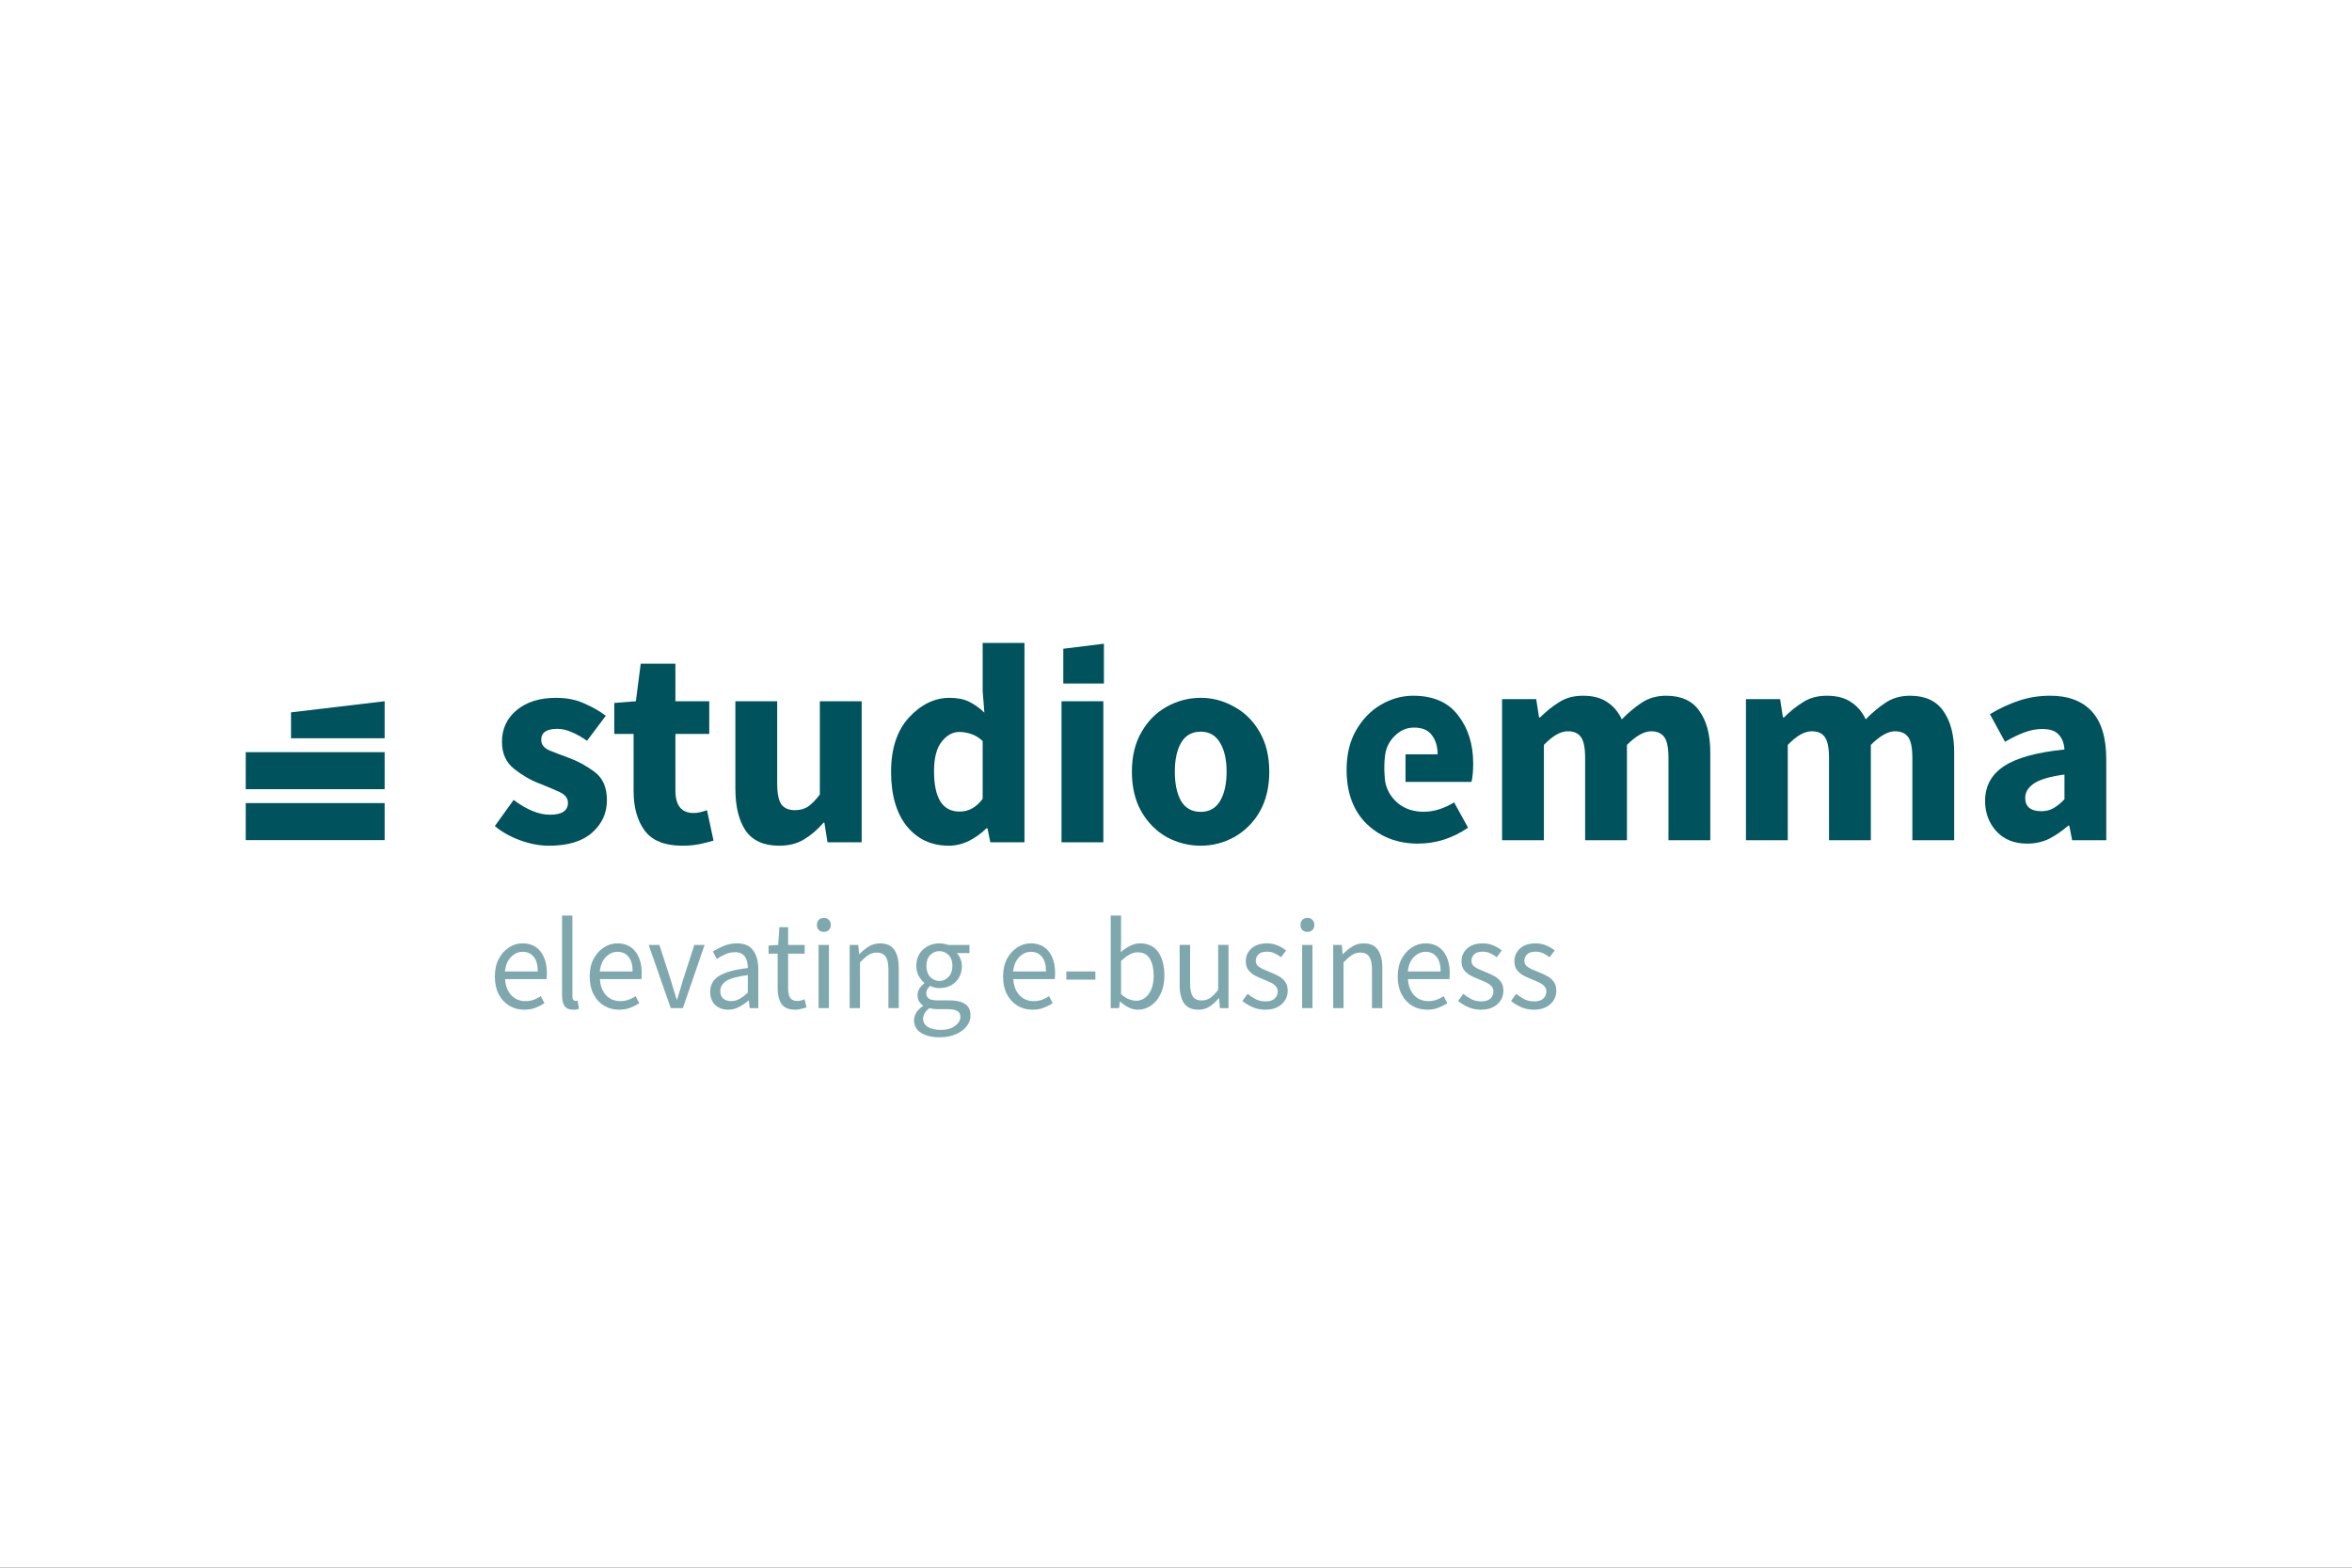 <?xml version="1.0" encoding="UTF-8"?>
<svg id="Logo" xmlns="http://www.w3.org/2000/svg" version="1.1" viewBox="0 0 300 200">
  <rect x="0" y="0" width="300" height="200" fill="#333333" stroke="none"/>
  <defs>
    <style>
      .cls-1, .cls-2, .cls-3 {
        stroke-width: 0px;
      }

      .cls-1, .cls-3 {
        fill: #00525d;
      }

      .cls-4 {
        opacity: .5;
      }

      .cls-2 {
        fill: #fff;
      }

      .cls-5 {
        fill: none;
        stroke: red;
        stroke-miterlimit: 10;
        stroke-width: .2px;
      }

      .cls-3 {
        fill-rule: evenodd;
      }
    </style>
  </defs>
  <g id="Level">
    <g>
      <rect class="cls-5" x="30" y="80" width="240" height="40"/>
      <rect class="cls-5" x="50" y="70" width="200" height="60"/>
      <rect class="cls-5" x="95" y="45" width="110" height="110"/>
      <rect class="cls-5" x="100" y="30" width="100" height="140"/>
      <rect class="cls-5" x="70" y="58" width="160" height="84"/>
    </g>
    <ellipse class="cls-5" cx="150" cy="100" rx="120" ry="40"/>
    <ellipse class="cls-5" cx="150" cy="100" rx="100" ry="50"/>
    <ellipse class="cls-5" cx="150" cy="100" rx="80" ry="60"/>
    <circle class="cls-5" cx="150" cy="100" r="60"/>
    <ellipse class="cls-5" cx="150" cy="100" rx="50" ry="70"/>
    <g>
      <line class="cls-5" x1="150" y1="170" x2="150" y2="30"/>
      <line class="cls-5" x1="270" y1="100" x2="30" y2="100"/>
      <rect class="cls-5" x="30" y="30" width="240" height="140"/>
    </g>
  </g>
  <rect id="Background_White_" data-name="Background (White)" class="cls-2" width="300" height="200"/>
  <g id="Place_the_logo_here" data-name="Place the logo here">
    <g>
      <g class="cls-4">
        <path class="cls-1" d="M66.872,128.815c-.698,0-1.332-.166-1.901-.498-.569-.343-1.02-.83-1.353-1.461-.333-.631-.499-1.383-.499-2.258,0-.885.166-1.643.499-2.274.344-.631.784-1.118,1.321-1.461.537-.343,1.101-.515,1.691-.515.999,0,1.766.343,2.303,1.029.548.686.822,1.605.822,2.755,0,.144-.005.288-.016.432,0,.133-.011.249-.032.349h-5.283c.054.852.311,1.533.773,2.042.473.509,1.085.764,1.836.764.376,0,.72-.055,1.031-.166.322-.122.628-.277.918-.465l.467.896c-.333.221-.714.415-1.144.581-.419.166-.897.249-1.434.249ZM64.407,123.935h4.188c0-.819-.172-1.439-.515-1.859-.333-.432-.805-.647-1.417-.647-.548,0-1.042.221-1.482.664-.43.432-.687,1.046-.773,1.843Z"/>
        <path class="cls-1" d="M73.091,128.815c-.494,0-.854-.155-1.079-.465-.215-.321-.322-.775-.322-1.361v-10.192h1.321v10.292c0,.21.038.365.113.465.075.089.161.133.258.133h.113c.043-.011.102-.022.177-.033l.177,1.029c-.086.044-.188.077-.306.1-.118.022-.268.033-.451.033Z"/>
        <path class="cls-1" d="M78.968,128.815c-.698,0-1.332-.166-1.901-.498-.569-.343-1.02-.83-1.353-1.461-.333-.631-.499-1.383-.499-2.258,0-.885.166-1.643.499-2.274.344-.631.784-1.118,1.321-1.461.537-.343,1.101-.515,1.691-.515.999,0,1.766.343,2.303,1.029.548.686.821,1.605.821,2.755,0,.144-.005.288-.016.432,0,.133-.011.249-.032.349h-5.283c.054.852.311,1.533.773,2.042.472.509,1.085.764,1.836.764.376,0,.72-.055,1.031-.166.322-.122.628-.277.918-.465l.467.896c-.333.221-.714.415-1.144.581-.419.166-.897.249-1.434.249ZM76.504,123.935h4.188c0-.819-.172-1.439-.515-1.859-.333-.432-.805-.647-1.417-.647-.548,0-1.042.221-1.482.664-.43.432-.687,1.046-.773,1.843Z"/>
        <path class="cls-1" d="M85.556,128.616l-2.819-8.067h1.369l1.482,4.581c.118.398.236.797.354,1.195.129.398.252.791.371,1.179h.064c.118-.387.236-.78.354-1.179.129-.398.247-.797.354-1.195l1.482-4.581h1.305l-2.771,8.067h-1.546Z"/>
        <path class="cls-1" d="M92.873,128.815c-.655,0-1.203-.199-1.643-.598-.43-.409-.644-.974-.644-1.693,0-.885.381-1.56,1.144-2.025.773-.476,1.992-.808,3.656-.996,0-.343-.048-.669-.145-.979-.086-.31-.247-.559-.483-.747-.226-.199-.553-.299-.983-.299-.451,0-.875.089-1.273.266-.397.177-.752.376-1.063.598l-.515-.946c.365-.243.811-.476,1.337-.697.537-.232,1.117-.349,1.74-.349.956,0,1.648.304,2.078.913.43.598.644,1.4.644,2.407v4.947h-1.095l-.113-.963h-.048c-.365.31-.768.581-1.208.813-.429.232-.891.349-1.385.349ZM93.26,127.72c.376,0,.73-.094,1.063-.282.333-.188.687-.454,1.063-.797v-2.241c-1.299.166-2.212.415-2.738.747-.515.332-.773.758-.773,1.278,0,.454.134.786.403.996.268.199.596.299.983.299Z"/>
        <path class="cls-1" d="M101.43,128.815c-.838,0-1.423-.249-1.756-.747-.322-.498-.483-1.145-.483-1.942v-4.465h-1.16v-1.029l1.224-.083.161-2.258h1.111v2.258h2.11v1.112h-2.11v4.482c0,.498.086.885.258,1.162.183.266.499.398.95.398.14,0,.29-.022.451-.066.161-.055.306-.105.435-.149l.258,1.029c-.215.077-.451.144-.709.199-.247.066-.494.1-.741.1Z"/>
        <path class="cls-1" d="M104.409,128.616v-8.067h1.321v8.067h-1.321ZM105.085,118.889c-.258,0-.473-.077-.644-.232-.161-.166-.242-.387-.242-.664,0-.266.081-.481.242-.647.172-.166.387-.249.644-.249s.467.083.629.249c.172.166.257.382.257.647,0,.277-.086.498-.257.664-.161.155-.371.232-.629.232Z"/>
        <path class="cls-1" d="M108.373,128.616v-8.067h1.095l.113,1.162h.048c.376-.387.773-.708,1.192-.963.419-.266.897-.398,1.434-.398.826,0,1.428.271,1.804.813.387.531.58,1.311.58,2.341v5.113h-1.321v-4.93c0-.753-.118-1.3-.354-1.643-.237-.343-.613-.515-1.128-.515-.397,0-.757.105-1.079.315-.311.21-.666.52-1.063.93v5.843h-1.321Z"/>
        <path class="cls-1" d="M119.823,132.334c-.956,0-1.734-.188-2.336-.564-.602-.376-.902-.913-.902-1.61,0-.343.102-.675.306-.996.204-.31.483-.586.838-.83v-.066c-.193-.122-.36-.293-.499-.515-.129-.221-.194-.487-.194-.797,0-.343.092-.642.274-.896.183-.255.376-.454.58-.598v-.066c-.257-.221-.493-.52-.709-.896-.204-.376-.306-.802-.306-1.278,0-.587.134-1.096.402-1.527.269-.432.628-.764,1.079-.996.451-.232.94-.349,1.466-.349.215,0,.419.022.612.066.193.033.36.077.499.133h2.722v1.046h-1.611c.183.177.333.415.451.714.129.288.193.603.193.946,0,.575-.129,1.073-.386,1.494-.258.42-.602.747-1.031.979-.429.221-.913.332-1.449.332-.419,0-.811-.094-1.176-.282-.139.122-.257.26-.354.415-.096.144-.144.326-.144.548,0,.255.096.465.289.631.204.166.57.249,1.096.249h1.514c.913,0,1.595.155,2.046.465.462.299.693.786.693,1.461,0,.498-.161.957-.484,1.378-.322.421-.778.758-1.369,1.013-.59.266-1.294.398-2.11.398ZM119.823,125.147c.451,0,.838-.171,1.159-.515.333-.354.499-.824.499-1.411s-.161-1.046-.483-1.378c-.322-.332-.714-.498-1.176-.498s-.854.166-1.176.498c-.322.332-.483.791-.483,1.378s.161,1.057.483,1.411c.333.343.725.515,1.176.515ZM120.017,131.388c.752,0,1.353-.172,1.804-.515.451-.332.677-.708.677-1.129,0-.376-.14-.636-.419-.78-.269-.144-.656-.216-1.16-.216h-1.353c-.15,0-.317-.011-.499-.033-.172-.022-.344-.055-.516-.1-.28.21-.483.432-.613.664-.129.232-.193.465-.193.697,0,.432.199.775.596,1.029.408.255.966.382,1.675.382Z"/>
        <path class="cls-1" d="M131.697,128.815c-.698,0-1.332-.166-1.901-.498-.57-.343-1.02-.83-1.353-1.461-.333-.631-.499-1.383-.499-2.258,0-.885.166-1.643.499-2.274.343-.631.784-1.118,1.321-1.461.537-.343,1.101-.515,1.691-.515.999,0,1.767.343,2.303,1.029.548.686.822,1.605.822,2.755,0,.144-.006.288-.016.432,0,.133-.011.249-.033.349h-5.283c.054.852.311,1.533.773,2.042.473.509,1.085.764,1.836.764.376,0,.72-.055,1.031-.166.322-.122.628-.277.918-.465l.467.896c-.333.221-.714.415-1.144.581-.419.166-.897.249-1.433.249ZM129.232,123.935h4.188c0-.819-.172-1.439-.515-1.859-.333-.432-.806-.647-1.418-.647-.548,0-1.042.221-1.482.664-.43.432-.687,1.046-.773,1.843Z"/>
        <path class="cls-1" d="M136.011,124.981v-1.046h3.705v1.046h-3.705Z"/>
        <path class="cls-1" d="M145.137,128.815c-.365,0-.747-.089-1.144-.266-.386-.188-.752-.443-1.095-.764h-.049l-.112.83h-1.063v-11.819h1.321v3.22l-.032,1.461c.354-.321.741-.586,1.159-.797.43-.221.86-.332,1.289-.332,1.02,0,1.793.371,2.319,1.112.526.741.789,1.737.789,2.988,0,.919-.161,1.704-.483,2.357-.311.653-.725,1.151-1.241,1.494-.505.343-1.057.515-1.659.515ZM144.911,127.67c.644,0,1.176-.282,1.595-.847.429-.575.644-1.361.644-2.357,0-.885-.161-1.599-.483-2.141-.311-.553-.838-.83-1.578-.83-.333,0-.671.094-1.015.282-.343.188-.704.459-1.079.813v4.233c.344.31.682.531,1.015.664.343.122.644.183.902.183Z"/>
        <path class="cls-1" d="M152.865,128.815c-.827,0-1.434-.266-1.821-.797-.386-.542-.579-1.328-.579-2.357v-5.113h1.337v4.93c0,.753.112,1.3.338,1.643.236.343.612.515,1.128.515.408,0,.768-.105,1.079-.315.322-.221.665-.57,1.031-1.046v-5.727h1.321v8.067h-1.095l-.113-1.262h-.048c-.365.443-.752.797-1.16,1.062-.408.266-.88.398-1.417.398Z"/>
        <path class="cls-1" d="M161.385,128.815c-.559,0-1.091-.105-1.595-.315-.505-.221-.945-.487-1.321-.797l.661-.913c.343.277.698.509,1.062.697.365.177.779.266,1.241.266.516,0,.902-.122,1.159-.365.258-.255.387-.553.387-.896,0-.277-.091-.509-.274-.697-.172-.188-.397-.343-.677-.465-.268-.133-.547-.255-.838-.365-.365-.144-.724-.304-1.079-.481-.354-.188-.644-.426-.87-.714-.226-.299-.338-.675-.338-1.129,0-.653.236-1.195.709-1.627.483-.443,1.149-.664,1.997-.664.483,0,.934.088,1.353.266.419.177.778.393,1.079.647l-.644.863c-.269-.21-.547-.382-.838-.515s-.607-.199-.951-.199c-.493,0-.859.116-1.095.349-.226.232-.338.504-.338.813,0,.255.081.465.241.631.161.155.371.293.628.415.258.111.532.227.822.349.376.144.746.31,1.111.498.365.177.666.42.902.73.247.299.371.703.371,1.212,0,.432-.113.83-.338,1.195-.215.365-.537.658-.967.88-.419.221-.94.332-1.562.332Z"/>
        <path class="cls-1" d="M166.088,128.616v-8.067h1.321v8.067h-1.321ZM166.764,118.889c-.257,0-.473-.077-.644-.232-.161-.166-.241-.387-.241-.664,0-.266.08-.481.241-.647.172-.166.387-.249.644-.249s.467.083.628.249c.172.166.257.382.257.647,0,.277-.086.498-.257.664-.161.155-.371.232-.628.232Z"/>
        <path class="cls-1" d="M170.051,128.616v-8.067h1.096l.112,1.162h.049c.376-.387.773-.708,1.192-.963.419-.266.897-.398,1.433-.398.827,0,1.429.271,1.805.813.386.531.58,1.311.58,2.341v5.113h-1.321v-4.93c0-.753-.118-1.3-.354-1.643-.236-.343-.612-.515-1.128-.515-.397,0-.757.105-1.079.315-.311.21-.666.52-1.063.93v5.843h-1.321Z"/>
        <path class="cls-1" d="M182.034,128.815c-.698,0-1.332-.166-1.901-.498-.569-.343-1.02-.83-1.353-1.461-.333-.631-.499-1.383-.499-2.258,0-.885.166-1.643.499-2.274.343-.631.784-1.118,1.321-1.461.537-.343,1.101-.515,1.691-.515.999,0,1.767.343,2.304,1.029.547.686.821,1.605.821,2.755,0,.144-.005.288-.016.432,0,.133-.01.249-.032.349h-5.283c.053.852.311,1.533.773,2.042.472.509,1.085.764,1.836.764.376,0,.719-.055,1.031-.166.322-.122.628-.277.918-.465l.467.896c-.333.221-.714.415-1.143.581-.419.166-.897.249-1.434.249ZM179.569,123.935h4.188c0-.819-.172-1.439-.515-1.859-.333-.432-.806-.647-1.418-.647-.547,0-1.042.221-1.482.664-.43.432-.687,1.046-.773,1.843Z"/>
        <path class="cls-1" d="M188.897,128.815c-.559,0-1.091-.105-1.595-.315-.505-.221-.945-.487-1.321-.797l.661-.913c.343.277.698.509,1.062.697.365.177.779.266,1.241.266.516,0,.902-.122,1.159-.365.258-.255.387-.553.387-.896,0-.277-.091-.509-.274-.697-.172-.188-.397-.343-.677-.465-.268-.133-.547-.255-.838-.365-.365-.144-.724-.304-1.079-.481-.354-.188-.644-.426-.87-.714-.226-.299-.338-.675-.338-1.129,0-.653.236-1.195.709-1.627.483-.443,1.149-.664,1.997-.664.484,0,.934.088,1.353.266.419.177.778.393,1.079.647l-.644.863c-.269-.21-.547-.382-.838-.515s-.607-.199-.951-.199c-.493,0-.859.116-1.095.349-.226.232-.338.504-.338.813,0,.255.081.465.241.631.161.155.371.293.628.415.258.111.532.227.822.349.376.144.746.31,1.111.498.365.177.666.42.902.73.247.299.371.703.371,1.212,0,.432-.112.83-.338,1.195-.215.365-.537.658-.967.88-.419.221-.94.332-1.562.332Z"/>
        <path class="cls-1" d="M195.646,128.815c-.559,0-1.091-.105-1.595-.315-.505-.221-.945-.487-1.321-.797l.661-.913c.343.277.698.509,1.063.697.365.177.778.266,1.24.266.516,0,.902-.122,1.16-.365.257-.255.386-.553.386-.896,0-.277-.091-.509-.274-.697-.172-.188-.397-.343-.676-.465-.269-.133-.548-.255-.838-.365-.365-.144-.724-.304-1.079-.481-.354-.188-.644-.426-.87-.714-.226-.299-.338-.675-.338-1.129,0-.653.236-1.195.709-1.627.483-.443,1.149-.664,1.997-.664.484,0,.934.088,1.353.266.419.177.779.393,1.079.647l-.644.863c-.269-.21-.547-.382-.838-.515s-.607-.199-.951-.199c-.493,0-.859.116-1.095.349-.226.232-.338.504-.338.813,0,.255.081.465.241.631.161.155.371.293.628.415.258.111.532.227.822.349.376.144.747.31,1.111.498.365.177.666.42.902.73.247.299.371.703.371,1.212,0,.432-.112.83-.338,1.195-.215.365-.537.658-.966.88-.42.221-.94.332-1.563.332Z"/>
      </g>
      <path class="cls-1" d="M222.699,107.19v-17.995h4.354l.363,2.322h.145c.75-.75,1.549-1.391,2.395-1.923.846-.556,1.862-.834,3.047-.834,1.282,0,2.31.266,3.084.798.798.508,1.427,1.246,1.887,2.213.798-.822,1.633-1.524,2.504-2.104.894-.605,1.947-.907,3.156-.907,1.935,0,3.35.653,4.245,1.959.919,1.282,1.379,3.048,1.379,5.297v11.174h-5.334v-10.485c0-1.306-.181-2.201-.544-2.685-.363-.484-.92-.726-1.669-.726-.895,0-1.923.58-3.084,1.741v12.154h-5.334v-10.485c0-1.306-.181-2.201-.544-2.685-.339-.484-.895-.726-1.669-.726-.919,0-1.935.58-3.047,1.741v12.154h-5.334Z"/>
      <path class="cls-1" d="M191.591,107.19v-17.995h4.354l.363,2.322h.145c.75-.75,1.549-1.391,2.395-1.923.846-.556,1.862-.834,3.047-.834,1.282,0,2.31.266,3.084.798.798.508,1.427,1.246,1.887,2.213.798-.822,1.633-1.524,2.504-2.104.894-.605,1.947-.907,3.156-.907,1.935,0,3.35.653,4.245,1.959.92,1.282,1.379,3.048,1.379,5.297v11.174h-5.334v-10.485c0-1.306-.181-2.201-.544-2.685-.363-.484-.92-.726-1.669-.726-.895,0-1.923.58-3.084,1.741v12.154h-5.334v-10.485c0-1.306-.181-2.201-.544-2.685-.339-.484-.895-.726-1.669-.726-.919,0-1.935.58-3.047,1.741v12.154h-5.334Z"/>
      <path class="cls-1" d="M153.153,107.892c-1.524,0-2.963-.363-4.317-1.088-1.33-.75-2.407-1.826-3.229-3.229-.822-1.427-1.233-3.132-1.233-5.116s.411-3.676,1.233-5.079c.823-1.427,1.899-2.503,3.229-3.229,1.354-.75,2.793-1.125,4.317-1.125,1.5,0,2.914.375,4.245,1.125,1.355.726,2.443,1.802,3.266,3.229.822,1.403,1.233,3.096,1.233,5.079s-.411,3.689-1.233,5.116c-.823,1.403-1.911,2.479-3.266,3.229-1.33.726-2.745,1.088-4.245,1.088ZM153.153,103.575c1.088,0,1.911-.46,2.467-1.379.556-.943.834-2.189.834-3.737s-.278-2.781-.834-3.701c-.556-.943-1.379-1.415-2.467-1.415-1.113,0-1.947.472-2.504,1.415-.532.919-.798,2.153-.798,3.701s.266,2.794.798,3.737c.556.919,1.391,1.379,2.504,1.379Z"/>
      <path class="cls-1" d="M135.399,107.457v-17.995h5.333v17.995h-5.333Z"/>
      <path class="cls-1" d="M122.401,103.539c1.161,0,2.14-.544,2.939-1.633v-7.365c-.459-.435-.955-.738-1.487-.907-.508-.169-1.004-.254-1.488-.254-.846,0-1.597.411-2.249,1.234-.653.822-.98,2.08-.98,3.773,0,3.435,1.088,5.152,3.265,5.152ZM121.023,107.892c-2.225,0-4.015-.834-5.37-2.503-1.33-1.669-1.995-3.979-1.995-6.93s.762-5.261,2.285-6.93c1.549-1.669,3.278-2.503,5.189-2.503.991,0,1.826.169,2.503.508.678.339,1.318.798,1.923,1.379l-.218-2.757v-6.131h5.334v25.433h-4.354l-.363-1.778h-.145c-.629.629-1.367,1.161-2.214,1.596-.846.411-1.705.617-2.575.617Z"/>
      <path class="cls-1" d="M99.386,107.892c-1.959,0-3.386-.641-4.281-1.923-.871-1.306-1.306-3.084-1.306-5.333v-11.175h5.333v10.485c0,1.282.181,2.177.544,2.685.363.484.931.726,1.705.726.677,0,1.246-.157,1.705-.472s.955-.822,1.487-1.524v-11.9h5.334v17.995h-4.354l-.399-2.503h-.109c-.774.895-1.608,1.608-2.503,2.141-.871.532-1.923.798-3.156.798Z"/>
      <path class="cls-1" d="M87.021,107.892c-2.225,0-3.822-.641-4.789-1.923-.943-1.282-1.415-2.963-1.415-5.043v-7.292h-2.467v-3.955l2.757-.218.617-4.789h4.426v4.789h4.317v4.172h-4.317v7.22c0,1.911.774,2.866,2.322,2.866.29,0,.58-.036.871-.109.314-.073.593-.157.834-.254l.834,3.882c-.484.145-1.052.29-1.705.435-.653.145-1.415.218-2.286.218Z"/>
      <path class="cls-1" d="M135.625,82.764l5.179-.641v5.08h-5.179v-4.439Z"/>
      <path class="cls-1" d="M174.373,105.158c1.742,1.645,3.906,2.467,6.494,2.467,2.274,0,4.402-.677,6.385-2.032l-1.778-3.229c-1.306.798-2.6,1.197-3.882,1.197-1.185,0-2.201-.302-3.047-.907-.846-.629-1.617-1.596-1.859-2.902,0,0-.259-1.779,0-3.519.169-1.137.77-1.983,1.423-2.54.653-.58,1.403-.871,2.249-.871,1.065,0,1.826.326,2.286.98.483.629.725,1.439.725,2.431h-4.094v3.519h8.412c.145-.58.218-1.367.218-2.358,0-2.443-.641-4.487-1.923-6.131-1.258-1.669-3.169-2.503-5.732-2.503-1.451,0-2.83.387-4.136,1.161-1.282.75-2.334,1.838-3.156,3.265-.798,1.403-1.198,3.072-1.198,5.007,0,2.975.871,5.297,2.612,6.966Z"/>
      <path class="cls-1" d="M260.385,103.489c.604,0,1.125-.133,1.56-.399.46-.266.92-.641,1.379-1.125v-3.156c-1.887.266-3.192.653-3.918,1.161-.726.508-1.088,1.113-1.088,1.814,0,1.137.689,1.705,2.068,1.705ZM258.571,107.625c-1.645,0-2.951-.52-3.918-1.56-.968-1.064-1.452-2.358-1.452-3.882,0-1.887.798-3.362,2.395-4.426,1.596-1.064,4.172-1.778,7.728-2.141-.049-.798-.291-1.427-.726-1.887-.411-.484-1.113-.726-2.104-.726-.75,0-1.512.145-2.285.435-.775.29-1.597.689-2.467,1.197l-1.923-3.519c1.137-.701,2.346-1.27,3.628-1.705,1.281-.435,2.636-.653,4.063-.653,2.298,0,4.063.665,5.297,1.995,1.234,1.33,1.85,3.374,1.85,6.132v10.304h-4.353l-.363-1.85h-.145c-.774.677-1.584,1.234-2.43,1.669-.846.411-1.778.617-2.794.617Z"/>
      <path class="cls-1" d="M70.012,107.892c-1.185,0-2.407-.23-3.664-.689-1.258-.46-2.334-1.064-3.229-1.814l2.395-3.338c1.669,1.258,3.217,1.887,4.644,1.887,1.524,0,2.286-.508,2.286-1.524,0-.605-.387-1.076-1.161-1.415-.75-.339-1.584-.689-2.503-1.052-1.088-.411-2.153-1.028-3.193-1.85-1.04-.822-1.56-1.971-1.56-3.447,0-1.669.629-3.023,1.887-4.063,1.258-1.04,2.927-1.56,5.007-1.56,1.379,0,2.588.242,3.628.726,1.04.46,1.947.98,2.721,1.56l-2.395,3.193c-.653-.46-1.294-.822-1.923-1.088-.629-.29-1.258-.435-1.887-.435-1.354,0-2.032.472-2.032,1.415,0,.58.351,1.028,1.052,1.342.726.29,1.548.605,2.467.943,1.137.411,2.225,1.004,3.265,1.778,1.064.774,1.596,1.983,1.596,3.628s-.629,3.023-1.887,4.136c-1.258,1.113-3.096,1.669-5.515,1.669Z"/>
      <path class="cls-3" d="M31.344,102.454h17.718v4.725h-17.718v-4.725Z"/>
      <path class="cls-3" d="M31.344,95.958h17.718v4.725h-17.718v-4.725Z"/>
      <path class="cls-3" d="M37.118,90.879l11.943-1.417v4.725h-11.943v-3.307Z"/>
    </g>
  </g>
</svg>